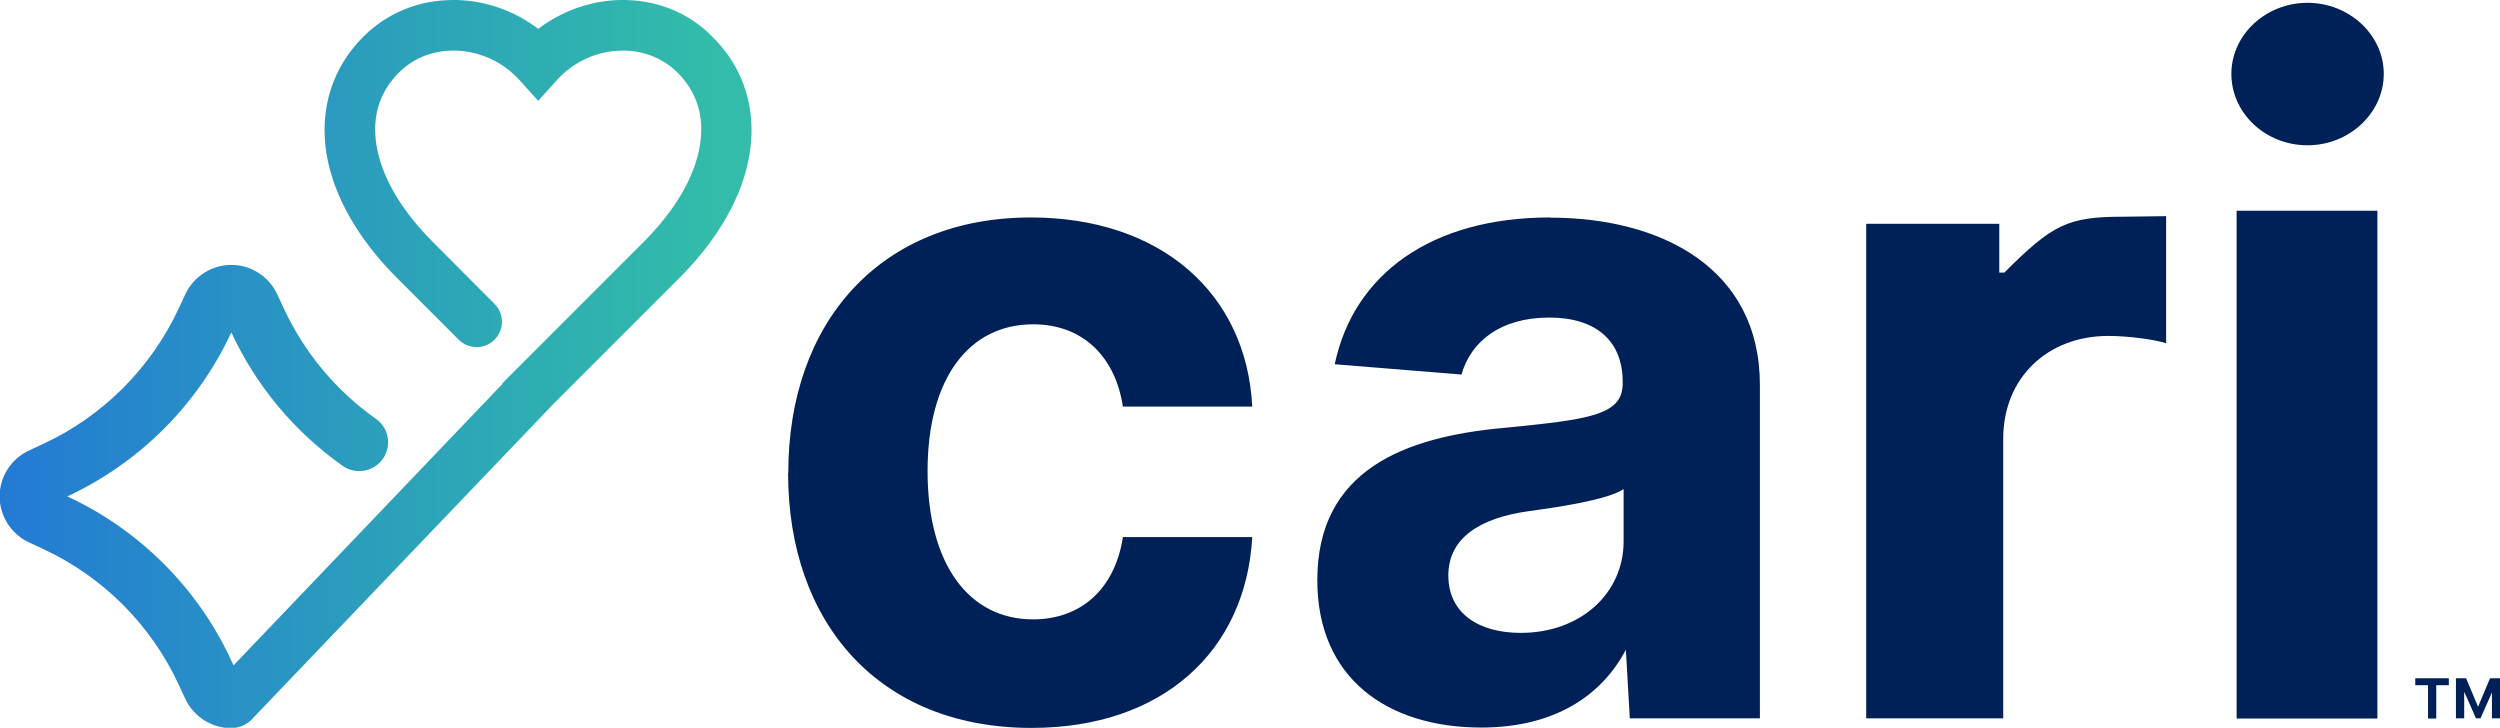 <?xml version="1.0" encoding="UTF-8"?>
<svg id="Layer_2" xmlns="http://www.w3.org/2000/svg" xmlns:xlink="http://www.w3.org/1999/xlink" viewBox="0 0 133.36 38.82">
  <defs>
    <style>
      .cls-1 {
        fill: none;
      }

      .cls-2 {
        fill: #002158;
      }

      .cls-3 {
        clip-path: url(#clippath-1);
      }

      .cls-4 {
        fill: url(#linear-gradient);
      }

      .cls-5 {
        clip-path: url(#clippath);
      }
    </style>
    <clipPath id="clippath">
      <rect class="cls-1" width="40.11" height="38.82"/>
    </clipPath>
    <clipPath id="clippath-1">
      <path class="cls-1" d="M19.37,1.97c-1.64,1.64-2.33,3.84-1.96,6.19.36,2.25,1.66,4.56,3.77,6.67l3.29,3.29c.53.53,1.38.53,1.91,0s.53-1.38,0-1.91l-3.28-3.29c-1.71-1.71-2.75-3.5-3.02-5.19-.24-1.52.16-2.82,1.2-3.86.79-.79,1.86-1.2,3.02-1.17,1.3.03,2.54.61,3.41,1.57l1,1.11,1-1.11c.87-.97,2.12-1.54,3.41-1.57,1.16-.03,2.23.39,3.02,1.17,1.04,1.04,1.44,2.34,1.2,3.86-.27,1.69-1.31,3.48-3.02,5.19l-7.53,7.53.02.02-14.35,15.02-.12-.25c-1.78-3.86-4.89-6.97-8.75-8.76,3.85-1.79,6.96-4.89,8.75-8.75,1.32,2.85,3.37,5.31,5.94,7.12.69.49,1.65.32,2.14-.37.49-.69.33-1.65-.37-2.14-2.13-1.5-3.83-3.55-4.92-5.91l-.34-.73c-.44-.95-1.4-1.57-2.45-1.57s-2.01.62-2.45,1.56l-.34.73c-1.48,3.2-4.06,5.79-7.27,7.27l-.73.34c-.95.44-1.57,1.4-1.57,2.45s.62,2.01,1.56,2.45l.73.34c3.21,1.48,5.79,4.06,7.27,7.27l.34.73c.44.95,1.4,1.57,2.45,1.57.48,0,.91-.22,1.2-.57h0s15.95-16.68,15.95-16.68l6.74-6.74c2.11-2.11,3.42-4.42,3.77-6.67.06-.4.1-.79.1-1.18v-.1c-.01-1.87-.72-3.58-2.06-4.91C36.74.65,34.97-.04,33.06,0c-1.58.04-3.1.59-4.35,1.54C27.47.59,25.94.04,24.36,0c-.06,0-.12,0-.18,0C22.34,0,20.64.69,19.37,1.97"/>
    </clipPath>
    <linearGradient id="linear-gradient" x1="-822.86" y1="-351.34" x2="-822.33" y2="-351.34" gradientTransform="translate(63341.19 -27025.96) scale(76.98 -76.98)" gradientUnits="userSpaceOnUse">
      <stop offset="0" stop-color="#32bca9"/>
      <stop offset="0" stop-color="#30b6ac"/>
      <stop offset="0" stop-color="#2da8b5"/>
      <stop offset="0" stop-color="#288fc5"/>
      <stop offset="0" stop-color="#2274d8"/>
      <stop offset=".62" stop-color="#2ca3b9"/>
      <stop offset="1" stop-color="#32bca9"/>
    </linearGradient>
  </defs>
  <g id="Layer_1-2" data-name="Layer_1">
    <g>
      <path class="cls-2" d="M42.05,25.23c0-8.08,4.94-13.63,12.94-13.63,6.88,0,11.5,4,11.81,10.09h-6.9c-.4-2.63-2.11-4.39-4.79-4.39-3.4,0-5.63,2.85-5.63,7.83s2.21,7.91,5.63,7.91c2.51,0,4.36-1.58,4.79-4.39h6.9c-.34,6.06-4.75,10.18-11.78,10.18-8.12,0-12.98-5.58-12.98-13.6Z"/>
      <path class="cls-2" d="M99.56,11.94h7.09v2.6h.27c2.57-2.57,3.38-2.98,6.33-2.98.74,0,1.67-.03,2.3-.03v6.78c-.69-.22-2.08-.39-3.09-.39-3.23,0-5.6,2.23-5.6,5.48v14.92h-7.31V11.94Z"/>
      <path class="cls-2" d="M82.68,11.6c-6.32,0-10.47,3.02-11.48,7.83l6.76.55c.5-1.75,2.06-3.04,4.69-3.04,2.49,0,3.91,1.25,3.91,3.42v.1c0,1.7-1.8,1.92-6.39,2.37-5.22.48-9.9,2.23-9.9,8.12,0,5.22,3.72,7.86,8.75,7.86,3.9,0,6.42-1.7,7.71-4.15l.21,3.66h6.94v-17.78c0-6.28-5.32-8.93-11.19-8.93ZM86.61,28.88c0,2.76-2.28,4.88-5.49,4.88-2.25,0-3.86-1.05-3.86-3.06s1.7-3.07,4.27-3.43c1.6-.22,4.21-.6,5.08-1.18v2.8Z"/>
      <path class="cls-2" d="M129.51,36.55h-.67v-.37h1.79v.37h-.67v1.78h-.44v-1.78ZM131.45,36.94v1.38h-.44v-2.14h.54l.64,1.52.64-1.52h.54v2.14h-.44v-1.38l-.61,1.38h-.24l-.61-1.38Z"/>
      <path class="cls-2" d="M119.03,3.94c0-2.08,1.83-3.79,4.06-3.79s4.07,1.71,4.07,3.79-1.83,3.81-4.07,3.81-4.06-1.71-4.06-3.81ZM119.31,11.24h7.51v27.09h-7.51V11.24Z"/>
    </g>
    <g id="spark_x2B_heart_mark">
      <g class="cls-5">
        <g class="cls-3">
          <rect class="cls-4" y="-.04" width="40.11" height="38.86"/>
        </g>
      </g>
    </g>
  </g>
</svg>